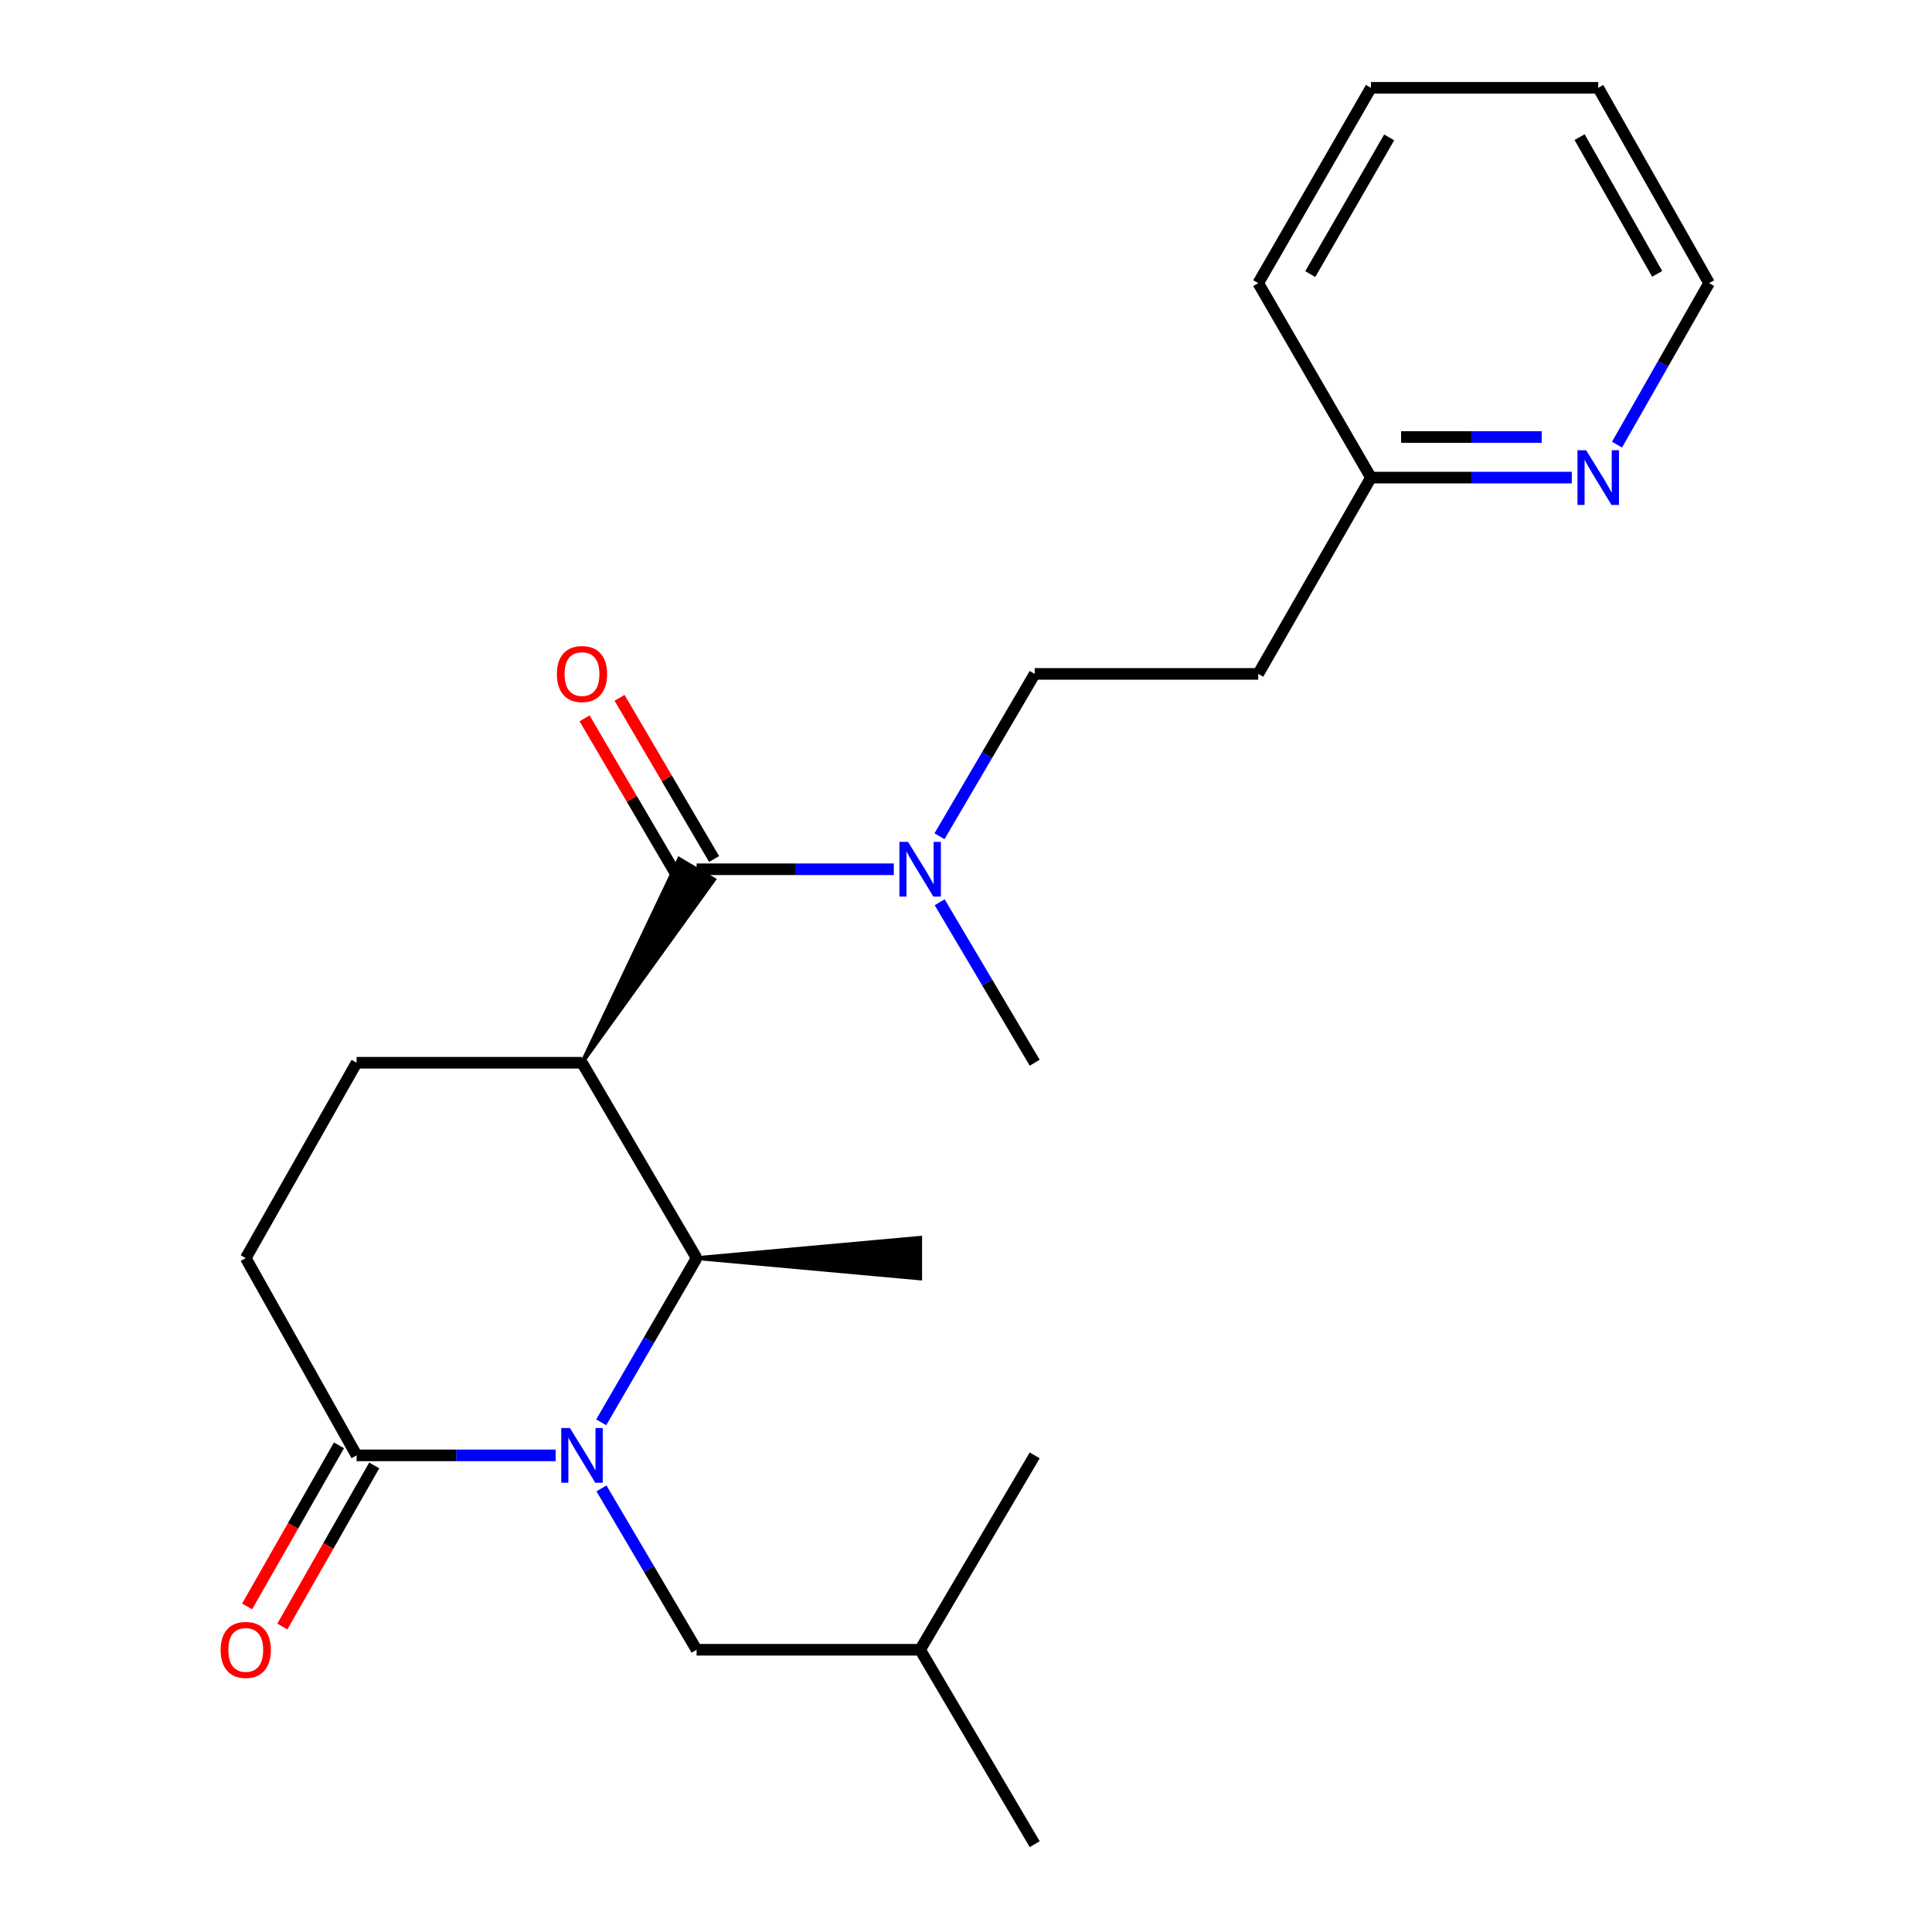 <?xml version='1.0' encoding='iso-8859-1'?>
<svg version='1.1' baseProfile='full'
              xmlns='http://www.w3.org/2000/svg'
                      xmlns:rdkit='http://www.rdkit.org/xml'
                      xmlns:xlink='http://www.w3.org/1999/xlink'
                  xml:space='preserve'
width='1000px' height='1000px' viewBox='0 0 1000 1000'>
<!-- END OF HEADER -->
<rect style='opacity:1.0;fill:#FFFFFF;stroke:none' width='1000' height='1000' x='0' y='0'> </rect>
<path class='bond-2' d='M 311.186,736.188 L 335.871,693.692' style='fill:none;fill-rule:evenodd;stroke:#0000FF;stroke-width:6px;stroke-linecap:butt;stroke-linejoin:miter;stroke-opacity:1' />
<path class='bond-2' d='M 335.871,693.692 L 360.556,651.196' style='fill:none;fill-rule:evenodd;stroke:#000000;stroke-width:6px;stroke-linecap:butt;stroke-linejoin:miter;stroke-opacity:1' />
<path class='bond-3' d='M 287.59,753.3 L 236.082,753.3' style='fill:none;fill-rule:evenodd;stroke:#0000FF;stroke-width:6px;stroke-linecap:butt;stroke-linejoin:miter;stroke-opacity:1' />
<path class='bond-3' d='M 236.082,753.3 L 184.575,753.3' style='fill:none;fill-rule:evenodd;stroke:#000000;stroke-width:6px;stroke-linecap:butt;stroke-linejoin:miter;stroke-opacity:1' />
<path class='bond-6' d='M 311.315,770.38 L 335.936,812.146' style='fill:none;fill-rule:evenodd;stroke:#0000FF;stroke-width:6px;stroke-linecap:butt;stroke-linejoin:miter;stroke-opacity:1' />
<path class='bond-6' d='M 335.936,812.146 L 360.556,853.911' style='fill:none;fill-rule:evenodd;stroke:#000000;stroke-width:6px;stroke-linecap:butt;stroke-linejoin:miter;stroke-opacity:1' />
<path class='bond-0' d='M 301.246,550.072 L 360.556,651.196' style='fill:none;fill-rule:evenodd;stroke:#000000;stroke-width:6px;stroke-linecap:butt;stroke-linejoin:miter;stroke-opacity:1' />
<path class='bond-1' d='M 301.246,550.072 L 369.588,455.277 L 351.524,444.579 Z' style='fill:#000000;fill-rule:evenodd;fill-opacity:1;stroke:#000000;stroke-width:2px;stroke-linecap:butt;stroke-linejoin:miter;stroke-opacity:1;' />
<path class='bond-23' d='M 301.246,550.072 L 184.575,550.072' style='fill:none;fill-rule:evenodd;stroke:#000000;stroke-width:6px;stroke-linecap:butt;stroke-linejoin:miter;stroke-opacity:1' />
<path class='bond-5' d='M 360.556,449.928 L 411.592,449.928' style='fill:none;fill-rule:evenodd;stroke:#000000;stroke-width:6px;stroke-linecap:butt;stroke-linejoin:miter;stroke-opacity:1' />
<path class='bond-5' d='M 411.592,449.928 L 462.627,449.928' style='fill:none;fill-rule:evenodd;stroke:#0000FF;stroke-width:6px;stroke-linecap:butt;stroke-linejoin:miter;stroke-opacity:1' />
<path class='bond-7' d='M 369.611,444.617 L 345.144,402.9' style='fill:none;fill-rule:evenodd;stroke:#000000;stroke-width:6px;stroke-linecap:butt;stroke-linejoin:miter;stroke-opacity:1' />
<path class='bond-7' d='M 345.144,402.9 L 320.677,361.184' style='fill:none;fill-rule:evenodd;stroke:#FF0000;stroke-width:6px;stroke-linecap:butt;stroke-linejoin:miter;stroke-opacity:1' />
<path class='bond-7' d='M 351.501,455.239 L 327.034,413.522' style='fill:none;fill-rule:evenodd;stroke:#000000;stroke-width:6px;stroke-linecap:butt;stroke-linejoin:miter;stroke-opacity:1' />
<path class='bond-7' d='M 327.034,413.522 L 302.567,371.805' style='fill:none;fill-rule:evenodd;stroke:#FF0000;stroke-width:6px;stroke-linecap:butt;stroke-linejoin:miter;stroke-opacity:1' />
<path class='bond-14' d='M 360.556,651.196 L 476.26,661.694 L 476.26,640.699 Z' style='fill:#000000;fill-rule:evenodd;fill-opacity:1;stroke:#000000;stroke-width:2px;stroke-linecap:butt;stroke-linejoin:miter;stroke-opacity:1;' />
<path class='bond-8' d='M 184.575,753.3 L 127.201,651.196' style='fill:none;fill-rule:evenodd;stroke:#000000;stroke-width:6px;stroke-linecap:butt;stroke-linejoin:miter;stroke-opacity:1' />
<path class='bond-9' d='M 175.456,748.1 L 151.678,789.798' style='fill:none;fill-rule:evenodd;stroke:#000000;stroke-width:6px;stroke-linecap:butt;stroke-linejoin:miter;stroke-opacity:1' />
<path class='bond-9' d='M 151.678,789.798 L 127.899,831.496' style='fill:none;fill-rule:evenodd;stroke:#FF0000;stroke-width:6px;stroke-linecap:butt;stroke-linejoin:miter;stroke-opacity:1' />
<path class='bond-9' d='M 193.693,758.5 L 169.915,800.198' style='fill:none;fill-rule:evenodd;stroke:#000000;stroke-width:6px;stroke-linecap:butt;stroke-linejoin:miter;stroke-opacity:1' />
<path class='bond-9' d='M 169.915,800.198 L 146.137,841.896' style='fill:none;fill-rule:evenodd;stroke:#FF0000;stroke-width:6px;stroke-linecap:butt;stroke-linejoin:miter;stroke-opacity:1' />
<path class='bond-4' d='M 184.575,550.072 L 127.201,651.196' style='fill:none;fill-rule:evenodd;stroke:#000000;stroke-width:6px;stroke-linecap:butt;stroke-linejoin:miter;stroke-opacity:1' />
<path class='bond-11' d='M 486.282,432.837 L 510.92,390.82' style='fill:none;fill-rule:evenodd;stroke:#0000FF;stroke-width:6px;stroke-linecap:butt;stroke-linejoin:miter;stroke-opacity:1' />
<path class='bond-11' d='M 510.92,390.82 L 535.558,348.804' style='fill:none;fill-rule:evenodd;stroke:#000000;stroke-width:6px;stroke-linecap:butt;stroke-linejoin:miter;stroke-opacity:1' />
<path class='bond-16' d='M 486.367,466.997 L 510.963,508.535' style='fill:none;fill-rule:evenodd;stroke:#0000FF;stroke-width:6px;stroke-linecap:butt;stroke-linejoin:miter;stroke-opacity:1' />
<path class='bond-16' d='M 510.963,508.535 L 535.558,550.072' style='fill:none;fill-rule:evenodd;stroke:#000000;stroke-width:6px;stroke-linecap:butt;stroke-linejoin:miter;stroke-opacity:1' />
<path class='bond-15' d='M 360.556,853.911 L 476.26,853.911' style='fill:none;fill-rule:evenodd;stroke:#000000;stroke-width:6px;stroke-linecap:butt;stroke-linejoin:miter;stroke-opacity:1' />
<path class='bond-10' d='M 813.563,247.201 L 761.583,247.201' style='fill:none;fill-rule:evenodd;stroke:#0000FF;stroke-width:6px;stroke-linecap:butt;stroke-linejoin:miter;stroke-opacity:1' />
<path class='bond-10' d='M 761.583,247.201 L 709.604,247.201' style='fill:none;fill-rule:evenodd;stroke:#000000;stroke-width:6px;stroke-linecap:butt;stroke-linejoin:miter;stroke-opacity:1' />
<path class='bond-10' d='M 797.969,226.207 L 761.583,226.207' style='fill:none;fill-rule:evenodd;stroke:#0000FF;stroke-width:6px;stroke-linecap:butt;stroke-linejoin:miter;stroke-opacity:1' />
<path class='bond-10' d='M 761.583,226.207 L 725.198,226.207' style='fill:none;fill-rule:evenodd;stroke:#000000;stroke-width:6px;stroke-linecap:butt;stroke-linejoin:miter;stroke-opacity:1' />
<path class='bond-17' d='M 836.966,230.145 L 860.791,188.344' style='fill:none;fill-rule:evenodd;stroke:#0000FF;stroke-width:6px;stroke-linecap:butt;stroke-linejoin:miter;stroke-opacity:1' />
<path class='bond-17' d='M 860.791,188.344 L 884.617,146.544' style='fill:none;fill-rule:evenodd;stroke:#000000;stroke-width:6px;stroke-linecap:butt;stroke-linejoin:miter;stroke-opacity:1' />
<path class='bond-12' d='M 535.558,348.804 L 651.262,348.804' style='fill:none;fill-rule:evenodd;stroke:#000000;stroke-width:6px;stroke-linecap:butt;stroke-linejoin:miter;stroke-opacity:1' />
<path class='bond-13' d='M 651.262,348.804 L 709.604,247.201' style='fill:none;fill-rule:evenodd;stroke:#000000;stroke-width:6px;stroke-linecap:butt;stroke-linejoin:miter;stroke-opacity:1' />
<path class='bond-18' d='M 709.604,247.201 L 651.262,146.544' style='fill:none;fill-rule:evenodd;stroke:#000000;stroke-width:6px;stroke-linecap:butt;stroke-linejoin:miter;stroke-opacity:1' />
<path class='bond-19' d='M 476.26,853.911 L 535.558,753.3' style='fill:none;fill-rule:evenodd;stroke:#000000;stroke-width:6px;stroke-linecap:butt;stroke-linejoin:miter;stroke-opacity:1' />
<path class='bond-20' d='M 476.26,853.911 L 535.558,954.545' style='fill:none;fill-rule:evenodd;stroke:#000000;stroke-width:6px;stroke-linecap:butt;stroke-linejoin:miter;stroke-opacity:1' />
<path class='bond-24' d='M 884.617,146.544 L 827.244,45.455' style='fill:none;fill-rule:evenodd;stroke:#000000;stroke-width:6px;stroke-linecap:butt;stroke-linejoin:miter;stroke-opacity:1' />
<path class='bond-24' d='M 857.752,141.743 L 817.591,70.981' style='fill:none;fill-rule:evenodd;stroke:#000000;stroke-width:6px;stroke-linecap:butt;stroke-linejoin:miter;stroke-opacity:1' />
<path class='bond-22' d='M 651.262,146.544 L 709.604,45.455' style='fill:none;fill-rule:evenodd;stroke:#000000;stroke-width:6px;stroke-linecap:butt;stroke-linejoin:miter;stroke-opacity:1' />
<path class='bond-22' d='M 678.197,141.875 L 719.036,71.112' style='fill:none;fill-rule:evenodd;stroke:#000000;stroke-width:6px;stroke-linecap:butt;stroke-linejoin:miter;stroke-opacity:1' />
<path class='bond-21' d='M 827.244,45.455 L 709.604,45.455' style='fill:none;fill-rule:evenodd;stroke:#000000;stroke-width:6px;stroke-linecap:butt;stroke-linejoin:miter;stroke-opacity:1' />
<path  class='atom-0' d='M 294.986 739.14
L 304.266 754.14
Q 305.186 755.62, 306.666 758.3
Q 308.146 760.98, 308.226 761.14
L 308.226 739.14
L 311.986 739.14
L 311.986 767.46
L 308.106 767.46
L 298.146 751.06
Q 296.986 749.14, 295.746 746.94
Q 294.546 744.74, 294.186 744.06
L 294.186 767.46
L 290.506 767.46
L 290.506 739.14
L 294.986 739.14
' fill='#0000FF'/>
<path  class='atom-6' d='M 470 435.768
L 479.28 450.768
Q 480.2 452.248, 481.68 454.928
Q 483.16 457.608, 483.24 457.768
L 483.24 435.768
L 487 435.768
L 487 464.088
L 483.12 464.088
L 473.16 447.688
Q 472 445.768, 470.76 443.568
Q 469.56 441.368, 469.2 440.688
L 469.2 464.088
L 465.52 464.088
L 465.52 435.768
L 470 435.768
' fill='#0000FF'/>
<path  class='atom-8' d='M 288.246 348.884
Q 288.246 342.084, 291.606 338.284
Q 294.966 334.484, 301.246 334.484
Q 307.526 334.484, 310.886 338.284
Q 314.246 342.084, 314.246 348.884
Q 314.246 355.764, 310.846 359.684
Q 307.446 363.564, 301.246 363.564
Q 295.006 363.564, 291.606 359.684
Q 288.246 355.804, 288.246 348.884
M 301.246 360.364
Q 305.566 360.364, 307.886 357.484
Q 310.246 354.564, 310.246 348.884
Q 310.246 343.324, 307.886 340.524
Q 305.566 337.684, 301.246 337.684
Q 296.926 337.684, 294.566 340.484
Q 292.246 343.284, 292.246 348.884
Q 292.246 354.604, 294.566 357.484
Q 296.926 360.364, 301.246 360.364
' fill='#FF0000'/>
<path  class='atom-10' d='M 114.201 853.991
Q 114.201 847.191, 117.561 843.391
Q 120.921 839.591, 127.201 839.591
Q 133.481 839.591, 136.841 843.391
Q 140.201 847.191, 140.201 853.991
Q 140.201 860.871, 136.801 864.791
Q 133.401 868.671, 127.201 868.671
Q 120.961 868.671, 117.561 864.791
Q 114.201 860.911, 114.201 853.991
M 127.201 865.471
Q 131.521 865.471, 133.841 862.591
Q 136.201 859.671, 136.201 853.991
Q 136.201 848.431, 133.841 845.631
Q 131.521 842.791, 127.201 842.791
Q 122.881 842.791, 120.521 845.591
Q 118.201 848.391, 118.201 853.991
Q 118.201 859.711, 120.521 862.591
Q 122.881 865.471, 127.201 865.471
' fill='#FF0000'/>
<path  class='atom-11' d='M 820.984 233.041
L 830.264 248.041
Q 831.184 249.521, 832.664 252.201
Q 834.144 254.881, 834.224 255.041
L 834.224 233.041
L 837.984 233.041
L 837.984 261.361
L 834.104 261.361
L 824.144 244.961
Q 822.984 243.041, 821.744 240.841
Q 820.544 238.641, 820.184 237.961
L 820.184 261.361
L 816.504 261.361
L 816.504 233.041
L 820.984 233.041
' fill='#0000FF'/>
</svg>
